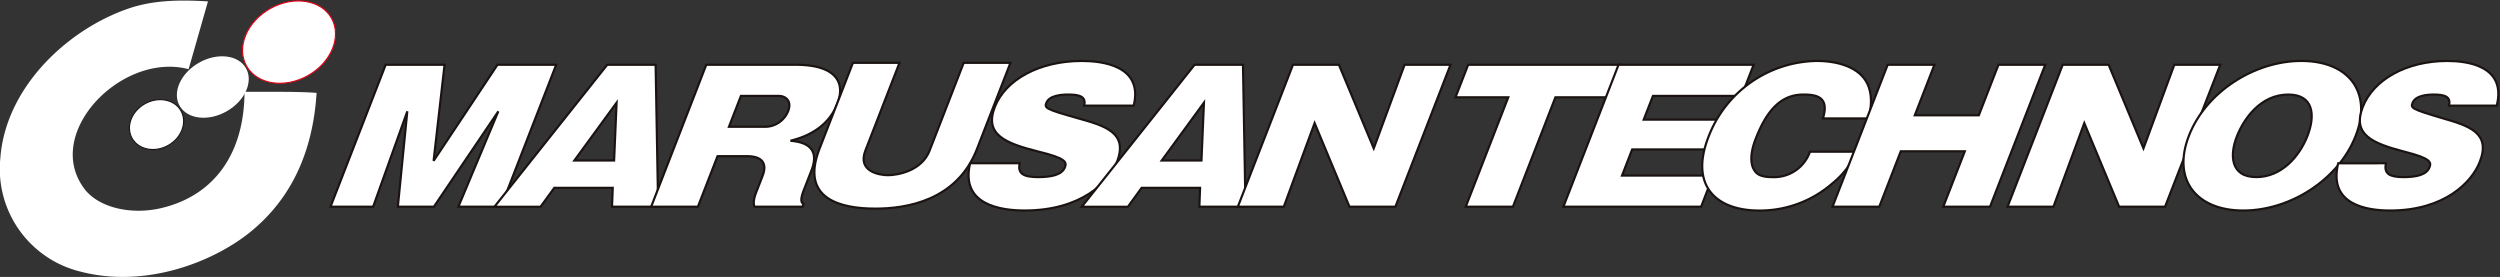 <svg xmlns="http://www.w3.org/2000/svg" xmlns:xlink="http://www.w3.org/1999/xlink" width="370.462" height="41.034" viewBox="0 0 370.462 41.034">
  <rect x="0" y="0" width="370.462" height="41.034" fill="#333333" stroke="none"/>
  <defs>
    <clipPath id="clip-path">
      <rect id="長方形_114" data-name="長方形 114" width="370.462" height="41.034" fill="#fff"/>
    </clipPath>
  </defs>
  <g id="グループ_109" data-name="グループ 109" transform="translate(0 0)">
    <g id="グループ_108" data-name="グループ 108" transform="translate(0 0)" clip-path="url(#clip-path)">
      <path id="パス_76" data-name="パス 76" d="M27.249,7.187c1.124,1.995-.166,4.854-2.884,6.386s-5.831,1.159-6.956-.832.168-4.849,2.886-6.385,5.83-1.156,6.955.831" transform="translate(9.206 2.931)" fill="#fff"/>
      <path id="パス_77" data-name="パス 77" d="M20.086,11.232c.96,1.7.117,4-1.882,5.128s-4.4.664-5.367-1.044-.113-3.994,1.885-5.124,4.405-.664,5.364,1.039" transform="translate(6.736 5.185)" fill="#fff"/>
      <path id="パス_78" data-name="パス 78" d="M20.086,11.232c.96,1.7.117,4-1.882,5.128s-4.4.664-5.367-1.044-.113-3.994,1.885-5.124S19.127,9.529,20.086,11.232Z" transform="translate(6.736 5.185)" fill="#fff" stroke="#1a1311" stroke-width="0.176"/>
      <path id="パス_79" data-name="パス 79" d="M36.5,2.642c1.548,2.748-.015,6.559-3.488,8.518s-7.548,1.327-9.1-1.415.018-6.557,3.494-8.518S34.956-.1,36.5,2.642" transform="translate(12.624 0.047)" fill="#fff"/>
      <path id="パス_80" data-name="パス 80" d="M36.5,2.642c1.548,2.748-.015,6.559-3.488,8.518s-7.548,1.327-9.1-1.415.018-6.557,3.494-8.518S34.956-.1,36.5,2.642Z" transform="translate(12.624 0.047)" fill="#fff" stroke="#dc0015" stroke-width="0.175"/>
      <path id="パス_81" data-name="パス 81" d="M30.817.18,27.949,10.222c-9.857-2.614-21.621,9.444-15.465,17.7,2.055,2.761,6.836,3.977,11.474,2.87,7.587-1.808,12.24-7.816,12.277-17.219,3.123.028,7.735-.071,10.68.162-.578,9.1-3.966,15.739-9.563,20.4-5.487,4.578-15.727,8.655-25.507,6.062a15.656,15.656,0,0,1-11.8-16.74C.792,13.058,9.786,4.489,18.861,1.3,22.417.044,26.227-.109,30.817.18" transform="translate(0 0.03)" fill="#fff" fill-rule="evenodd"/>
      <path id="パス_82" data-name="パス 82" d="M47.094,27.26H41.753l1.4-14.133L38.092,27.26H31.775L39.948,6.226h8.726L47.049,20.463,56.516,6.226h8.7L57.04,27.26H50.724l5.919-14.133Z" transform="translate(17.203 3.371)" fill="#fff"/>
      <path id="パス_83" data-name="パス 83" d="M47.094,27.26H41.753l1.4-14.133L38.092,27.26H31.775L39.948,6.226h8.726L47.049,20.463,56.516,6.226h8.7L57.04,27.26H50.724l5.919-14.133Z" transform="translate(17.203 3.371)" fill="#fff" stroke="#1a1311" stroke-width="0.324"/>
      <path id="パス_84" data-name="パス 84" d="M56.4,24.464l-2.035,2.8H47.534L64.249,6.226h7.169l.373,21.034H64.957l.109-2.8Zm8.866-4.052.367-8.567-6.257,8.567Z" transform="translate(25.735 3.371)" fill="#fff"/>
      <path id="パス_85" data-name="パス 85" d="M56.4,24.464l-2.035,2.8H47.534L64.249,6.226h7.169l.373,21.034H64.957l.109-2.8Zm8.866-4.052.367-8.567-6.257,8.567Z" transform="translate(25.735 3.371)" fill="#fff" stroke="#1a1311" stroke-width="0.324"/>
      <path id="パス_86" data-name="パス 86" d="M85.319,24.541c-.318.822-.788,2.025-.136,2.309l-.159.41H77.916c-.114-.334-.262-.82.287-2.23l.908-2.335c.806-2.078-.328-2.924-2.312-2.924H72.435l-2.909,7.49H62.6L70.768,6.226H83.983c5.917,0,7.465,2.54,6.21,5.773-1.6,4.1-5.594,5.13-6.955,5.489,1.232.128,4.643.461,3.118,4.385ZM74.129,15.41h5.615A3.707,3.707,0,0,0,82.9,13.1c.589-1.515-.375-2.258-1.38-2.258H75.9Z" transform="translate(33.892 3.371)" fill="#fff"/>
      <path id="パス_87" data-name="パス 87" d="M85.319,24.541c-.318.822-.788,2.025-.136,2.309l-.159.41H77.916c-.114-.334-.262-.82.287-2.23l.908-2.335c.806-2.078-.328-2.924-2.312-2.924H72.435l-2.909,7.49H62.6L70.768,6.226H83.983c5.917,0,7.465,2.54,6.21,5.773-1.6,4.1-5.594,5.13-6.955,5.489,1.232.128,4.643.461,3.118,4.385ZM74.129,15.41h5.615A3.707,3.707,0,0,0,82.9,13.1c.589-1.515-.375-2.258-1.38-2.258H75.9Z" transform="translate(33.892 3.371)" fill="#fff" stroke="#1a1311" stroke-width="0.324"/>
      <path id="パス_88" data-name="パス 88" d="M107.343,6.043,102.38,18.817c-2.989,7.7-10.537,8.825-15.053,8.825-5.218,0-11.151-1.463-8.29-8.825L84,6.043h6.9L85.845,19.049c-1.205,3.1,2.093,3.641,3.345,3.641,1.372,0,4.988-.59,6.175-3.641l5.051-13.006Z" transform="translate(42.387 3.272)" fill="#fff"/>
      <path id="パス_89" data-name="パス 89" d="M107.343,6.043,102.38,18.817c-2.989,7.7-10.537,8.825-15.053,8.825-5.218,0-11.151-1.463-8.29-8.825L84,6.043h6.9L85.845,19.049c-1.205,3.1,2.093,3.641,3.345,3.641,1.372,0,4.988-.59,6.175-3.641l5.051-13.006Z" transform="translate(42.387 3.272)" fill="#fff" stroke="#1a1311" stroke-width="0.324"/>
      <path id="パス_90" data-name="パス 90" d="M100.691,21.019c-.364,1.591.66,2.053,2.718,2.053s3.554-.359,3.985-1.463c.3-.771.106-1.333-3.881-2.307-4.9-1.233-8.117-2.489-6.512-6.619,1.575-4.052,6.608-6.822,12.9-6.822,2.881,0,9.148.641,7.682,6.617h-7.342c.339-1.36-.724-1.642-2.369-1.642-.982,0-2.8.128-3.231,1.23-.3.771-.137.925,4.564,2.258,4.057,1.128,7.593,2.129,5.908,6.465-1.175,3.026-5.31,7.232-13.7,7.232-3.545,0-9.546-.846-8.072-7Z" transform="translate(50.416 3.173)" fill="#fff"/>
      <path id="パス_91" data-name="パス 91" d="M100.691,21.019c-.364,1.591.66,2.053,2.718,2.053s3.554-.359,3.985-1.463c.3-.771.106-1.333-3.881-2.307-4.9-1.233-8.117-2.489-6.512-6.619,1.575-4.052,6.608-6.822,12.9-6.822,2.881,0,9.148.641,7.682,6.617h-7.342c.339-1.36-.724-1.642-2.369-1.642-.982,0-2.8.128-3.231,1.23-.3.771-.137.925,4.564,2.258,4.057,1.128,7.593,2.129,5.908,6.465-1.175,3.026-5.31,7.232-13.7,7.232-3.545,0-9.546-.846-8.072-7Z" transform="translate(50.416 3.173)" fill="#fff" stroke="#1a1311" stroke-width="0.324"/>
      <path id="パス_92" data-name="パス 92" d="M112.865,24.464l-2.032,2.8H104L120.714,6.226h7.169l.373,21.034h-6.835l.109-2.8Zm8.868-4.052.367-8.567-6.257,8.567Z" transform="translate(56.306 3.371)" fill="#fff"/>
      <path id="パス_93" data-name="パス 93" d="M112.865,24.464l-2.032,2.8H104L120.714,6.226h7.169l.373,21.034h-6.835l.109-2.8Zm8.868-4.052.367-8.567-6.257,8.567Z" transform="translate(56.306 3.371)" fill="#fff" stroke="#1a1311" stroke-width="0.324"/>
      <path id="パス_94" data-name="パス 94" d="M135.542,27.26l-5.165-12.39L125.81,27.26H119l8.169-21.034h6.805l5.165,12.39,4.569-12.39h6.805L142.347,27.26Z" transform="translate(64.43 3.371)" fill="#fff"/>
      <path id="パス_95" data-name="パス 95" d="M135.542,27.26l-5.165-12.39L125.81,27.26H119l8.169-21.034h6.805l5.165,12.39,4.569-12.39h6.805L142.347,27.26Z" transform="translate(64.43 3.371)" fill="#fff" stroke="#1a1311" stroke-width="0.324"/>
      <path id="パス_96" data-name="パス 96" d="M148.434,27.26h-6.99l6.3-16.213h-7.816L141.8,6.226h22.614l-1.874,4.822h-7.81Z" transform="translate(75.758 3.371)" fill="#fff"/>
      <path id="パス_97" data-name="パス 97" d="M148.434,27.26h-6.99l6.3-16.213h-7.816L141.8,6.226h22.614l-1.874,4.822h-7.81Z" transform="translate(75.758 3.371)" fill="#fff" stroke="#1a1311" stroke-width="0.324"/>
      <path id="パス_98" data-name="パス 98" d="M172.5,22.642l-1.794,4.618H150.3l8.171-21.034h20.018l-1.794,4.618H163.57L162.2,14.359h11.228l-1.714,4.412H160.49l-1.5,3.872Z" transform="translate(81.371 3.371)" fill="#fff"/>
      <path id="パス_99" data-name="パス 99" d="M172.5,22.642l-1.794,4.618H150.3l8.171-21.034h20.018l-1.794,4.618H163.57L162.2,14.359h11.228l-1.714,4.412H160.49l-1.5,3.872Z" transform="translate(81.371 3.371)" fill="#fff" stroke="#1a1311" stroke-width="0.324"/>
      <path id="パス_100" data-name="パス 100" d="M181.529,14.377c1.011-3.232-1-3.539-2.9-3.539-3.112,0-5.3,2.025-7.047,6.514-.23.59-1.267,3.259-.154,4.8.33.487.923.923,2.6.923a5.644,5.644,0,0,0,5.583-3.77h6.9a12.261,12.261,0,0,1-3.553,4.669,16.34,16.34,0,0,1-10.85,4.052c-6.593,0-10.294-3.823-7.544-10.9A17.445,17.445,0,0,1,180.657,5.861c2.5,0,5.611.641,7.083,2.744,1.452,2.079.771,4.848.564,5.773Z" transform="translate(88.601 3.173)" fill="#fff"/>
      <path id="パス_101" data-name="パス 101" d="M181.529,14.377c1.011-3.232-1-3.539-2.9-3.539-3.112,0-5.3,2.025-7.047,6.514-.23.59-1.267,3.259-.154,4.8.33.487.923.923,2.6.923a5.644,5.644,0,0,0,5.583-3.77h6.9a12.261,12.261,0,0,1-3.553,4.669,16.34,16.34,0,0,1-10.85,4.052c-6.593,0-10.294-3.823-7.544-10.9A17.445,17.445,0,0,1,180.657,5.861c2.5,0,5.611.641,7.083,2.744,1.452,2.079.771,4.848.564,5.773Z" transform="translate(88.601 3.173)" fill="#fff" stroke="#1a1311" stroke-width="0.324"/>
      <path id="パス_102" data-name="パス 102" d="M195.774,19.052h-9.489L183.1,27.26h-6.927l8.173-21.034h6.927l-2.91,7.491h9.489l2.91-7.491h6.929L199.513,27.26h-6.927Z" transform="translate(95.379 3.371)" fill="#fff"/>
      <path id="パス_103" data-name="パス 103" d="M195.774,19.052h-9.489L183.1,27.26h-6.927l8.173-21.034h6.927l-2.91,7.491h9.489l2.91-7.491h6.929L199.513,27.26h-6.927Z" transform="translate(95.379 3.371)" fill="#fff" stroke="#1a1311" stroke-width="0.324"/>
      <path id="パス_104" data-name="パス 104" d="M209.533,27.26,204.37,14.87,199.8,27.26H193l8.171-21.034h6.805l5.164,12.39,4.57-12.39h6.805L216.339,27.26Z" transform="translate(104.489 3.371)" fill="#fff"/>
      <path id="パス_105" data-name="パス 105" d="M209.533,27.26,204.37,14.87,199.8,27.26H193l8.171-21.034h6.805l5.164,12.39,4.57-12.39h6.805L216.339,27.26Z" transform="translate(104.489 3.371)" fill="#fff" stroke="#1a1311" stroke-width="0.324"/>
      <path id="パス_106" data-name="パス 106" d="M218.77,28.023c-6.987,0-10.574-4.592-8.054-11.08,2.511-6.465,9.677-11.083,16.664-11.083,7.018,0,10.563,4.618,8.052,11.083s-9.645,11.08-16.663,11.08m6.677-17.185c-4.12,0-6.613,3.59-7.648,6.258-1.027,2.642-.982,5.976,2.895,5.976,3.723,0,6.392-3.026,7.6-6.129,1.2-3.08.877-6.106-2.845-6.106" transform="translate(113.647 3.173)" fill="#fff"/>
      <path id="パス_107" data-name="パス 107" d="M218.77,28.023c-6.987,0-10.574-4.592-8.054-11.08,2.511-6.465,9.677-11.083,16.664-11.083,7.018,0,10.563,4.618,8.052,11.083S225.788,28.023,218.77,28.023Zm6.677-17.185c-4.12,0-6.613,3.59-7.648,6.258-1.027,2.642-.982,5.976,2.895,5.976,3.723,0,6.392-3.026,7.6-6.129C229.489,13.864,229.17,10.838,225.447,10.838Z" transform="translate(113.647 3.173)" fill="#fff" stroke="#1a1311" stroke-width="0.324"/>
      <path id="パス_108" data-name="パス 108" d="M231.954,21.021c-.375,1.591.606,2.052,2.59,2.052s3.434-.358,3.861-1.461c.3-.771.125-1.333-3.71-2.307-4.707-1.233-7.789-2.489-6.184-6.619,1.574-4.052,6.463-6.824,12.535-6.824,2.778,0,8.815.641,7.317,6.619h-7.08c.345-1.36-.674-1.642-2.26-1.642-.946,0-2.705.128-3.134,1.23-.3.771-.145.923,4.371,2.258,3.894,1.128,7.289,2.129,5.6,6.465-1.175,3.026-5.221,7.232-13.307,7.232-3.417,0-9.19-.846-7.684-7Z" transform="translate(121.615 3.173)" fill="#fff"/>
      <path id="パス_109" data-name="パス 109" d="M231.954,21.021c-.375,1.591.606,2.052,2.59,2.052s3.434-.358,3.861-1.461c.3-.771.125-1.333-3.71-2.307-4.707-1.233-7.789-2.489-6.184-6.619,1.574-4.052,6.463-6.824,12.535-6.824,2.778,0,8.815.641,7.317,6.619h-7.08c.345-1.36-.674-1.642-2.26-1.642-.946,0-2.705.128-3.134,1.23-.3.771-.145.923,4.371,2.258,3.894,1.128,7.289,2.129,5.6,6.465-1.175,3.026-5.221,7.232-13.307,7.232-3.417,0-9.19-.846-7.684-7Z" transform="translate(121.615 3.173)" fill="#fff" stroke="#1a1311" stroke-width="0.324"/>
    </g>
  </g>
</svg>
